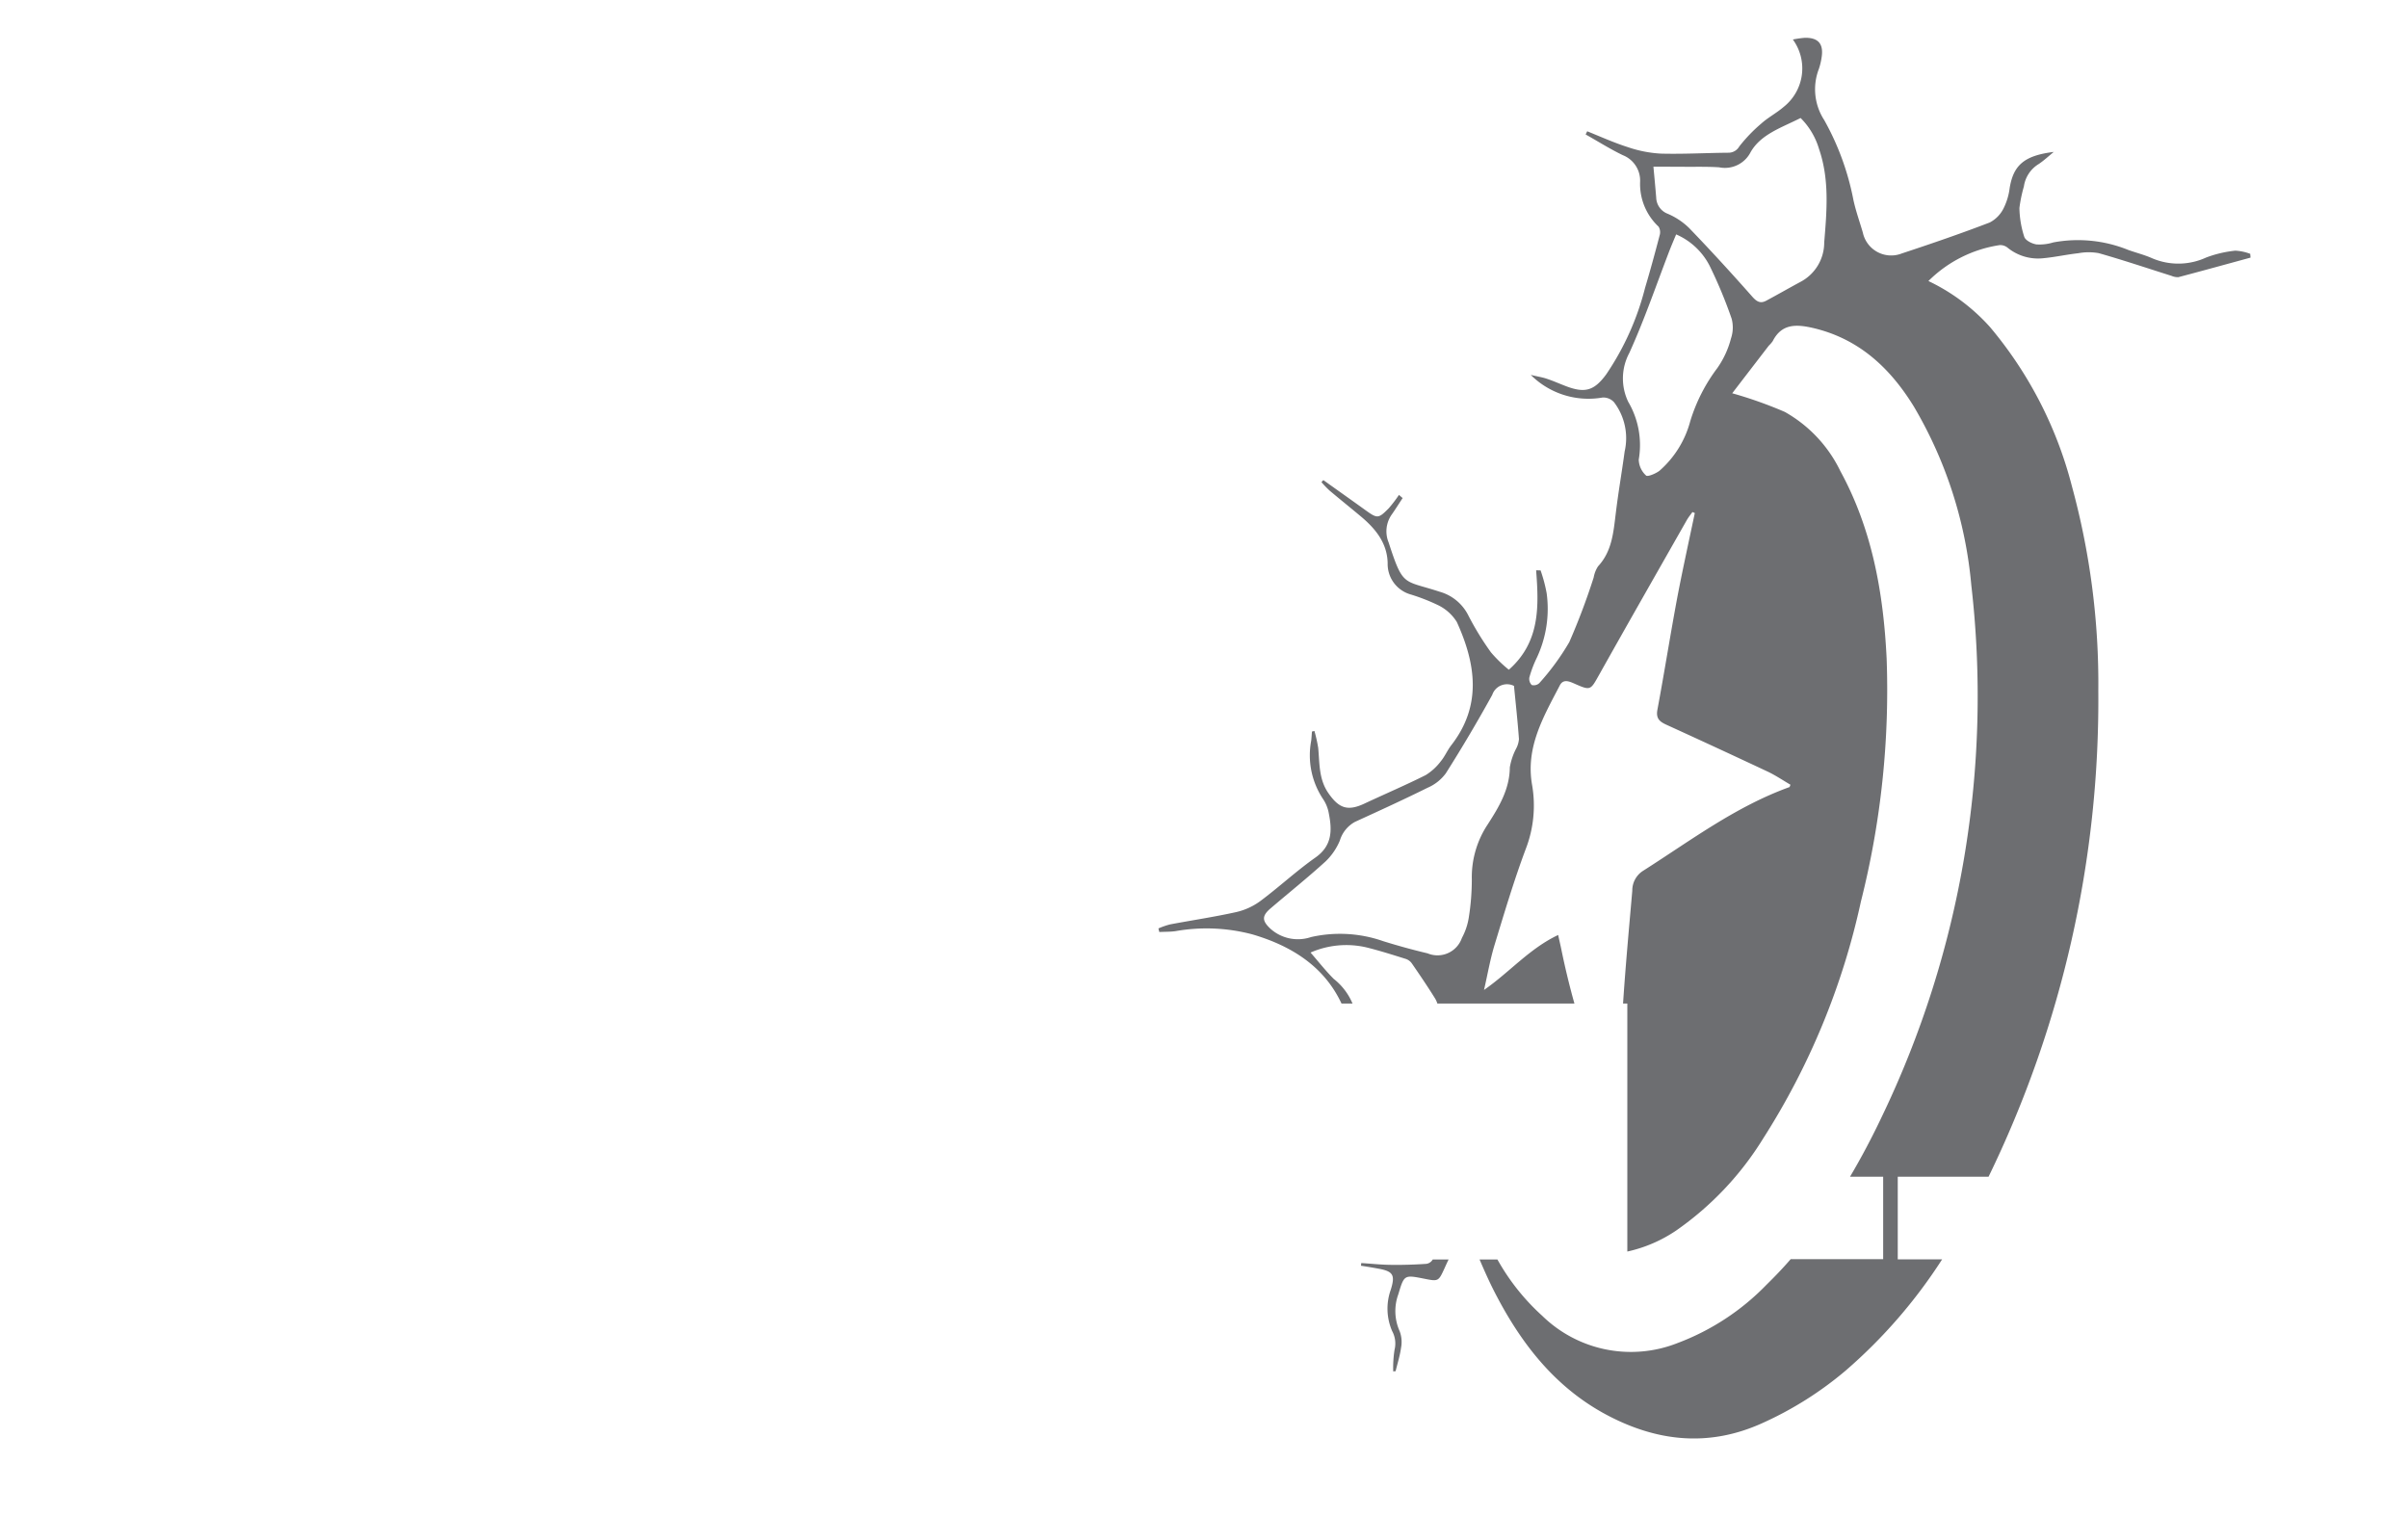 <svg id="Layer_1" data-name="Layer 1" xmlns="http://www.w3.org/2000/svg" viewBox="0 0 242.646 152.787"><title>marvel</title><path d="M144.37,126.92a.877.877,0,0,1-.64.44c-1.2.08-2.41.12-3.62.1-.98-.01-1.96-.12-2.94-.18l-.03.27c.58.09,1.15.18,1.73.29,1.52.27,1.74.64,1.27,2.14a5.665,5.665,0,0,0,.14,4.15,2.638,2.638,0,0,1,.24,1.91,11.887,11.887,0,0,0-.13,2.16,1.94,1.94,0,0,1,.24-.02c.19-.79.44-1.57.55-2.37a3.091,3.091,0,0,0-.14-1.66,4.95,4.95,0,0,1-.13-3.74c.58-1.94.59-1.95,2.57-1.56,1.48.3,1.47.29,2.11-1.11.12-.27.25-.55.38-.82ZM226.75,25.58a4.923,4.923,0,0,0-1.51-.32,11.693,11.693,0,0,0-2.93.69,6.71,6.71,0,0,1-5.48.06c-.77-.34-1.59-.54-2.39-.83a13.5,13.5,0,0,0-7.54-.75,4.719,4.719,0,0,1-1.69.2c-.46-.07-1.11-.4-1.23-.76a9.92,9.92,0,0,1-.49-2.91,14.207,14.207,0,0,1,.45-2.17,3.172,3.172,0,0,1,1.51-2.27c.53-.36,1-.8,1.5-1.21-3.02.37-4.06,1.37-4.44,3.62a6.286,6.286,0,0,1-.6,2.03,3.221,3.221,0,0,1-1.41,1.46c-2.92,1.12-5.89,2.14-8.86,3.12a2.921,2.921,0,0,1-3.93-2.11c-.32-1.09-.71-2.18-.95-3.29a26.793,26.793,0,0,0-2.94-8.04,5.69,5.69,0,0,1-.54-5.15,6.548,6.548,0,0,0,.28-1.18c.21-1.35-.34-1.99-1.71-1.96a10.987,10.987,0,0,0-1.19.17,4.948,4.948,0,0,1-.91,6.78c-.71.62-1.57,1.06-2.27,1.69a15.64,15.64,0,0,0-2.22,2.31,1.248,1.248,0,0,1-1.11.63c-2.26.02-4.53.15-6.79.09a12.289,12.289,0,0,1-3.32-.65c-1.39-.44-2.74-1.05-4.1-1.6-.06.11-.11.22-.16.32,1.25.7,2.46,1.47,3.75,2.09a2.757,2.757,0,0,1,1.74,2.65,5.881,5.881,0,0,0,1.86,4.55,1.083,1.083,0,0,1,.1.9c-.46,1.76-.94,3.52-1.46,5.26a27.59,27.59,0,0,1-3.92,8.73c-1.22,1.65-2.14,1.92-4.09,1.17-.63-.24-1.25-.52-1.89-.73-.43-.15-.9-.22-1.62-.39a8.229,8.229,0,0,0,7.23,2.28,1.466,1.466,0,0,1,1.15.46,5.985,5.985,0,0,1,1.08,4.98c-.28,2.07-.64,4.13-.89,6.2-.24,1.92-.37,3.84-1.79,5.37a3.021,3.021,0,0,0-.44,1.12,67.169,67.169,0,0,1-2.46,6.52,24.801,24.801,0,0,1-3.02,4.13.81.81,0,0,1-.76.19.867.867,0,0,1-.24-.77,11.523,11.523,0,0,1,.75-1.98,11.595,11.595,0,0,0,.99-6.51,15.482,15.482,0,0,0-.61-2.29c-.15,0-.3-.01-.45-.01.28,3.64.41,7.23-2.75,10.02a13.461,13.461,0,0,1-1.8-1.75,29.091,29.091,0,0,1-2.27-3.7,4.629,4.629,0,0,0-2.9-2.41c-3.68-1.21-3.67-.43-5.14-4.96a2.941,2.941,0,0,1,.34-2.86c.37-.53.71-1.08,1.07-1.62-.13-.11-.25-.21-.37-.32a13.723,13.723,0,0,1-1.03,1.35c-1.05,1.06-1.15,1.05-2.36.18-1.4-1.01-2.82-2.01-4.23-3.02-.07.07-.13.14-.19.21a10.708,10.708,0,0,0,.81.84c1.03.87,2.08,1.71,3.12,2.58,1.49,1.24,2.7,2.69,2.74,4.75a3.188,3.188,0,0,0,2.27,3.13,19.373,19.373,0,0,1,2.72,1.05,4.574,4.574,0,0,1,1.98,1.74c1.91,4.2,2.56,8.42-.57,12.43-.39.51-.64,1.12-1.05,1.61a5.552,5.552,0,0,1-1.52,1.39c-2.02,1.01-4.1,1.9-6.15,2.86-1.7.8-2.58.5-3.65-1.04-.98-1.41-.88-3-1.03-4.57a14.817,14.817,0,0,0-.38-1.7c-.08.02-.17.04-.25.06-.02.3-.04.6-.07.9a7.945,7.945,0,0,0,1.19,5.9,3.776,3.776,0,0,1,.59,1.5c.33,1.68.32,3.21-1.35,4.39-1.93,1.36-3.67,2.98-5.56,4.39a6.586,6.586,0,0,1-2.42,1.11c-2.2.49-4.44.82-6.66,1.24a7.607,7.607,0,0,0-1.19.41l.09.36c.55-.03,1.11-.01,1.65-.09a18.002,18.002,0,0,1,7.73.33c3.98,1.17,7.24,3.25,8.98,6.97H136.29a6.227,6.227,0,0,0-1.9-2.49c-.77-.77-1.44-1.62-2.33-2.65a8.979,8.979,0,0,1,5.63-.52c1.33.33,2.65.75,3.96,1.16a1.201,1.201,0,0,1,.62.46c.78,1.13,1.56,2.28,2.29,3.45a2.461,2.461,0,0,1,.28.59h13.81c-.51-1.82-.95-3.65-1.33-5.51-.09-.43-.19-.85-.31-1.4-2.88,1.36-4.88,3.74-7.47,5.54.35-1.51.61-3.05,1.06-4.53.99-3.25,1.96-6.51,3.15-9.69a12.128,12.128,0,0,0,.63-6.46c-.66-3.8,1.16-6.86,2.79-10,.33-.65.88-.45,1.41-.22,1.72.76,1.67.72,2.57-.88,2.92-5.21,5.88-10.39,8.83-15.58.16-.28.37-.53.56-.8.08.03.16.07.24.1-.61,2.9-1.25,5.79-1.8,8.69-.69,3.71-1.28,7.44-1.97,11.14-.16.87.22,1.19.9,1.5q5.1,2.325,10.18,4.71c.81.38,1.56.89,2.33,1.34-.06.13-.07.22-.11.24-5.43,1.96-10,5.42-14.8,8.47a2.345,2.345,0,0,0-1.03,1.97c-.33,3.79-.68,7.58-.93,11.37h.43v24.99a14.206,14.206,0,0,0,4.91-2.11,31.261,31.261,0,0,0,8.77-9.27,73.117,73.117,0,0,0,9.86-23.9,87.049,87.049,0,0,0,2.59-24.47c-.32-6.59-1.45-13.01-4.66-18.89a13.643,13.643,0,0,0-5.6-5.97,42.327,42.327,0,0,0-5.3-1.88c1.15-1.5,2.42-3.15,3.68-4.79a3.38,3.38,0,0,0,.4-.46c.89-1.76,2.35-1.71,3.97-1.35,4.66,1.06,7.84,4.01,10.26,7.95a42.864,42.864,0,0,1,5.78,17.97,97.763,97.763,0,0,1-9.01,53.57c-.98,2.07-2.05,4.1-3.21,6.06h3.34V126.89h-9.32c-.77.89-1.59,1.75-2.44,2.58a24.424,24.424,0,0,1-8.98,5.88,12.787,12.787,0,0,1-13.62-2.76,22.237,22.237,0,0,1-4.51-5.67h-1.8c.43,1,.86,1.98,1.34,2.94,2.59,5.15,5.97,9.67,11.12,12.53,5.18,2.86,10.55,3.53,16.1.99A35.492,35.492,0,0,0,186,138.1a51.848,51.848,0,0,0,9.7-11.19h-4.47v-8.33h9.15A109.837,109.837,0,0,0,211.44,69.6,75.405,75.405,0,0,0,208.78,49a40.581,40.581,0,0,0-8.26-16.05,19.686,19.686,0,0,0-6.2-4.63,12.873,12.873,0,0,1,7.18-3.62,1.17,1.17,0,0,1,.81.27,4.857,4.857,0,0,0,3.6,1.05c1.17-.11,2.33-.37,3.5-.5a5.764,5.764,0,0,1,2.07-.01c2.47.7,4.9,1.52,7.34,2.29a1.591,1.591,0,0,0,.69.13c2.43-.64,4.85-1.31,7.27-1.97C226.77,25.84,226.76,25.71,226.75,25.58ZM152.78,75.43a6.365,6.365,0,0,0-.64,1.9c-.02,2.22-1.11,4.01-2.23,5.75a9.617,9.617,0,0,0-1.6,5.52,24.518,24.518,0,0,1-.3,3.83,6.448,6.448,0,0,1-.7,2.09,2.599,2.599,0,0,1-3.46,1.55c-1.51-.36-3.01-.77-4.48-1.23a13.182,13.182,0,0,0-7.26-.41,4.142,4.142,0,0,1-4.08-.83c-.86-.8-.9-1.29,0-2.06,1.85-1.58,3.75-3.1,5.54-4.73a6.246,6.246,0,0,0,1.44-2.1,3.205,3.205,0,0,1,1.53-1.89c2.45-1.12,4.9-2.24,7.32-3.44a4.47,4.47,0,0,0,1.83-1.45q2.46-3.885,4.68-7.91a1.567,1.567,0,0,1,2.19-.9c.17,1.75.37,3.55.5,5.36A2.458,2.458,0,0,1,152.78,75.43Zm21.65-41.34a9.236,9.236,0,0,1-1.38,3,17.206,17.206,0,0,0-2.73,5.36,10.067,10.067,0,0,1-3.1,4.99c-.38.29-1.2.63-1.35.48a2.249,2.249,0,0,1-.74-1.6,8.598,8.598,0,0,0-1.06-5.83,5.443,5.443,0,0,1,.11-4.92c1.53-3.37,2.73-6.89,4.06-10.35.21-.53.43-1.05.66-1.6a6.853,6.853,0,0,1,3.47,3.36,46.895,46.895,0,0,1,2.12,5.13A3.433,3.433,0,0,1,174.43,34.09Zm9.39-9.66a4.481,4.481,0,0,1-2.4,3.98c-1.15.62-2.28,1.27-3.44,1.89-.59.32-.97.1-1.43-.43-2.07-2.34-4.18-4.65-6.35-6.9A7.016,7.016,0,0,0,168.02,21.53,1.8,1.8,0,0,1,166.89,19.91c-.08-.97-.17-1.94-.28-3.11,1.24,0,2.31,0,3.39.01,1.08,0,2.16-.02,3.23.05a2.907,2.907,0,0,0,3.18-1.54c1.04-1.81,3.13-2.46,5.03-3.43a7.352,7.352,0,0,1,1.86,3.13C184.36,18.11,184.08,21.26,183.82,24.43Z" style="fill:#6d6e71"/></svg>